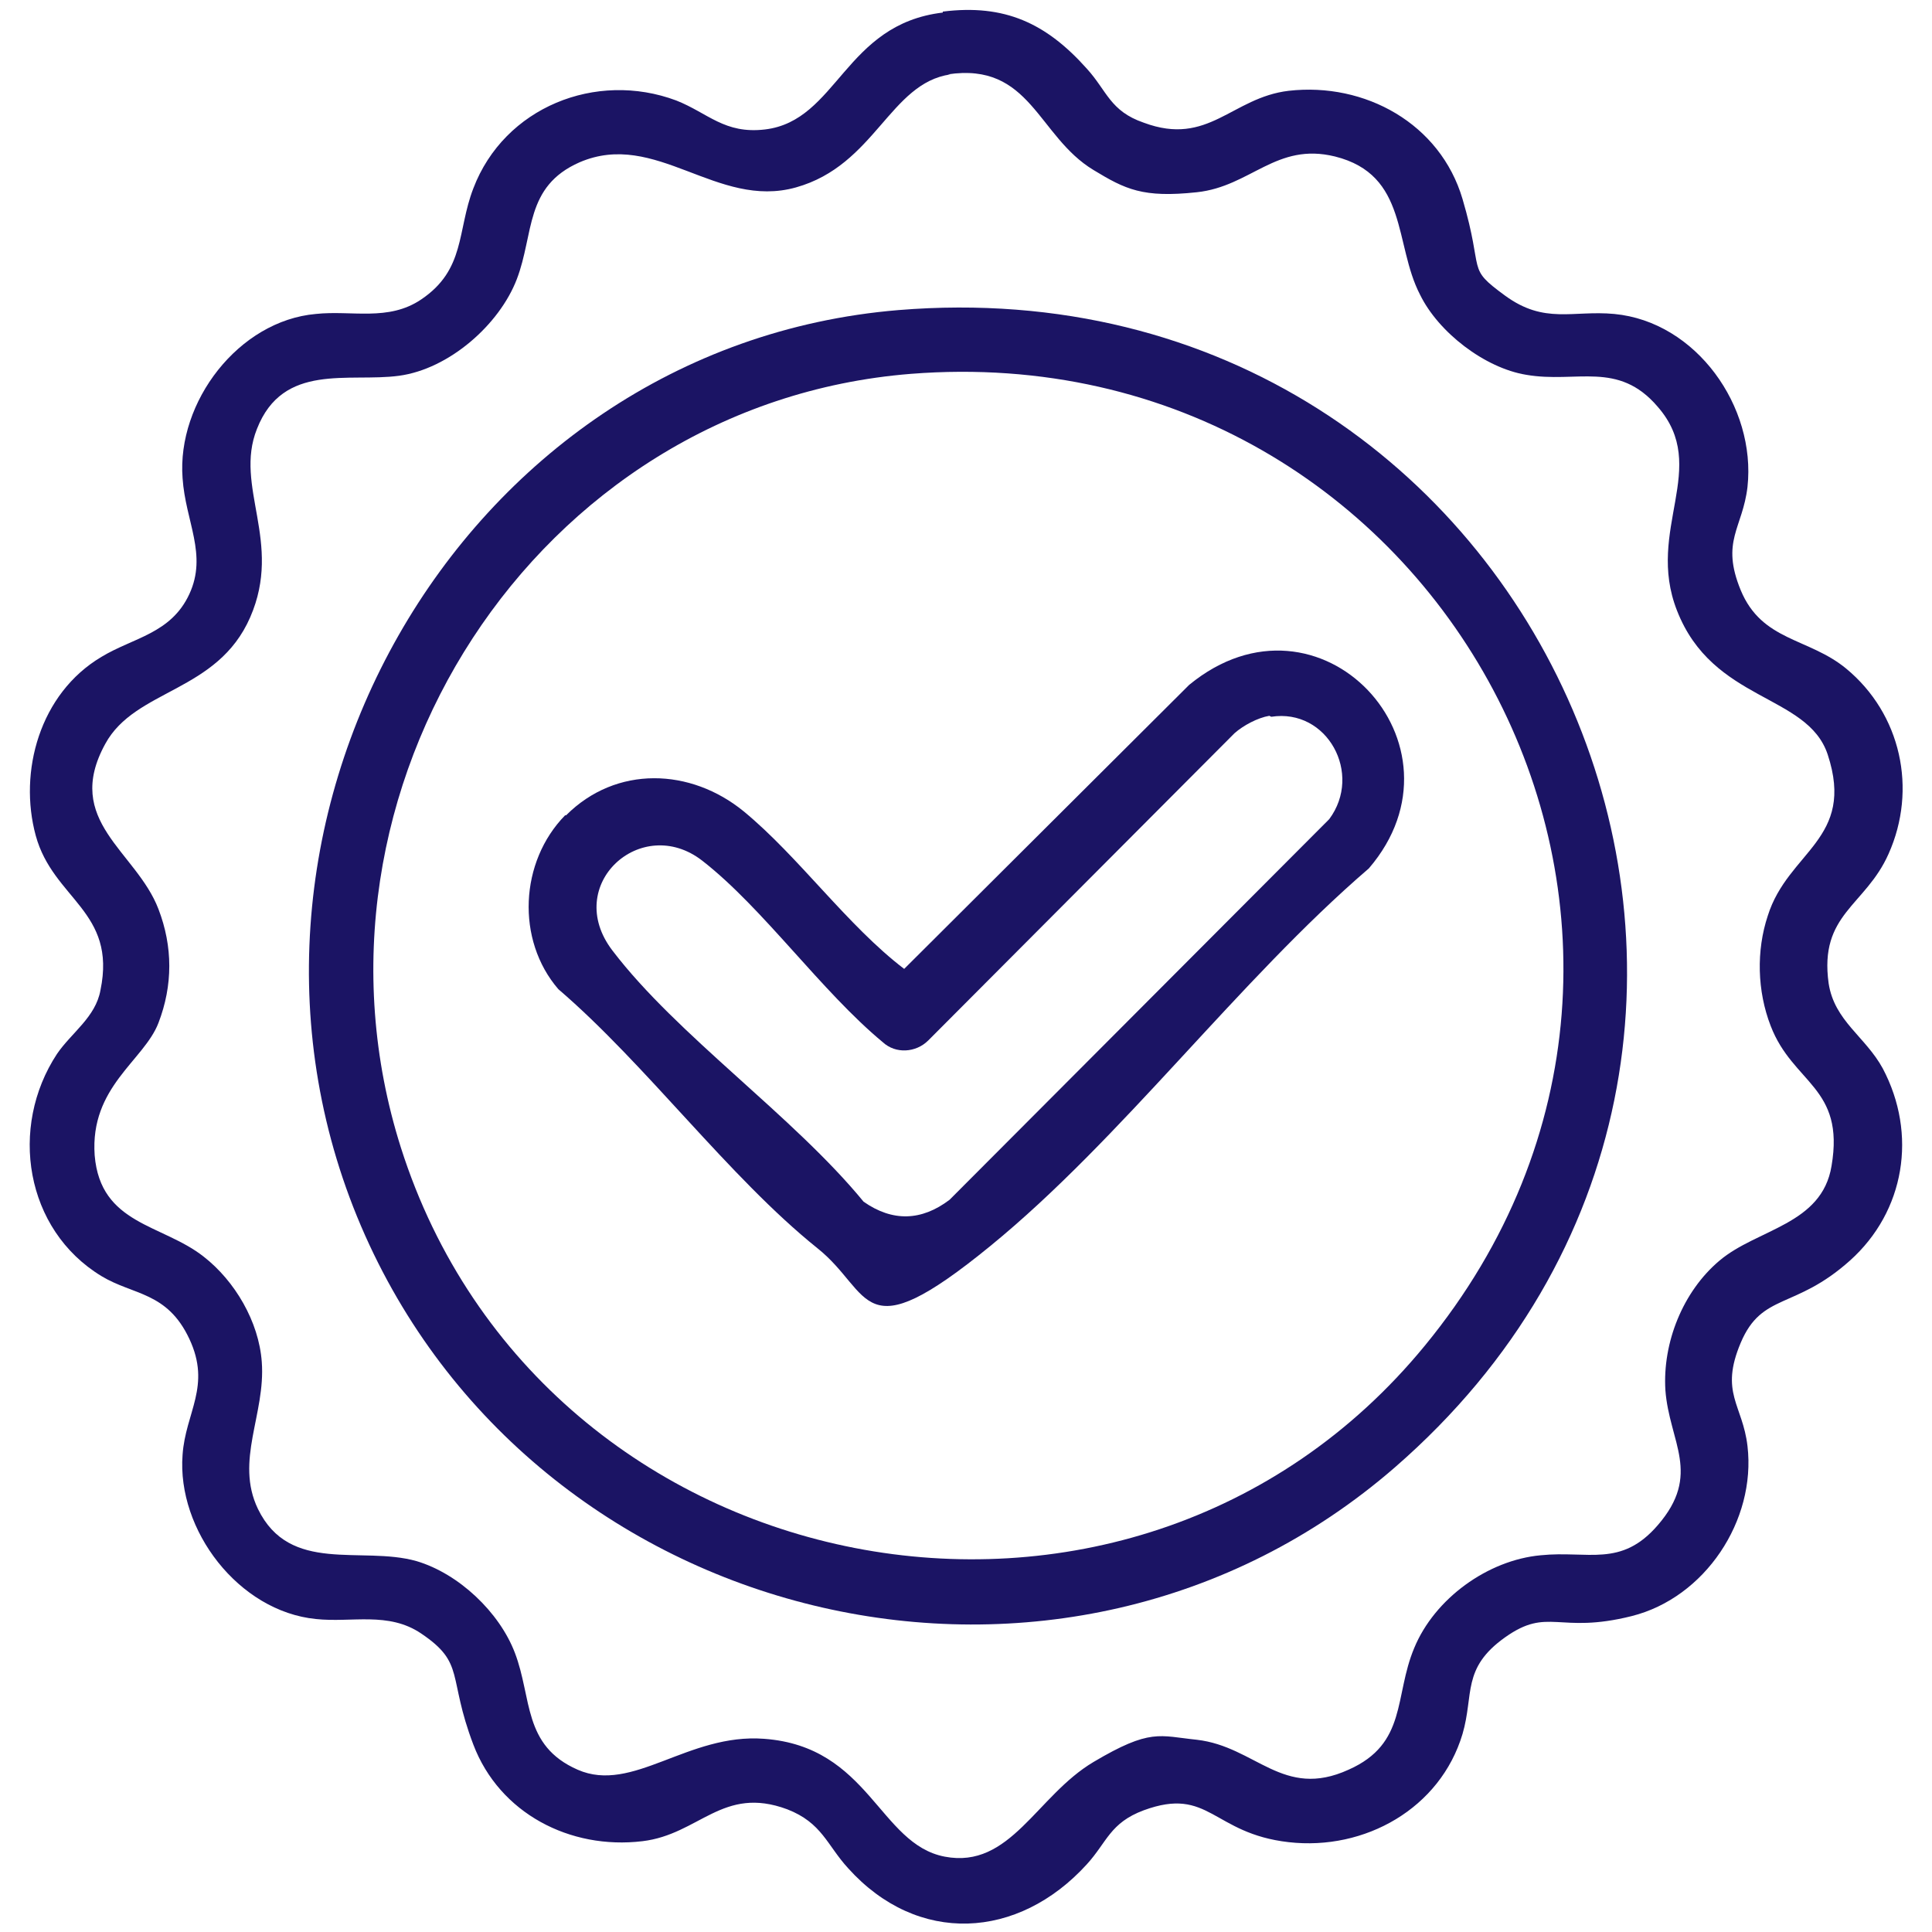<?xml version="1.0" encoding="UTF-8"?>
<svg id="Layer_1" xmlns="http://www.w3.org/2000/svg" xmlns:xlink="http://www.w3.org/1999/xlink" version="1.1" viewBox="0 0 200 200">
  <!-- Generator: Adobe Illustrator 29.2.1, SVG Export Plug-In . SVG Version: 2.1.0 Build 116)  -->
  <defs>
    <style>
      .st0 {
        fill: #1b1464;
      }
    </style>
  </defs>
  <path class="st0" d="M97.6,1.2c6.4-.8,10.7,1.2,14.9,5.9,2.1,2.3,2.4,4.4,5.9,5.6,6.7,2.5,9.1-2.6,15-3.3,7.9-.9,15.7,3.4,18,11.2s.3,7,4.4,10,7,1.5,11.3,1.9c8.5.8,14.7,9.6,13.8,17.9-.5,4.3-2.8,5.6-.7,10.7,2.2,5.3,7,4.9,10.9,8.1,5.7,4.7,7.4,12.5,4.4,19.2-2.4,5.4-7.2,6.2-6.2,13.4.6,3.9,3.8,5.5,5.6,8.8,3.6,6.8,2.3,14.8-3.4,19.9s-9.1,3.3-11.3,8.5.2,6.4.7,10.7c.9,7.7-4.4,15.7-12,17.6s-8.6-1-13.1,2.2-3.2,5.9-4.4,10c-2.3,7.7-10.1,12.1-18,11.2s-8.2-5.8-15-3.3c-3.5,1.3-3.8,3.3-5.9,5.6-7.1,7.8-17.5,8.4-24.7.4-2.2-2.4-2.7-4.7-6.3-6.1-6.7-2.5-9.1,2.6-15,3.3-7.5.9-14.8-2.9-17.5-10s-.8-8.4-5.4-11.5c-3.4-2.3-7.2-1.1-10.9-1.5-8-.8-14.4-9.2-13.8-17,.3-4.4,3-7.1.7-12s-5.8-4.5-9.1-6.5c-7.9-4.8-9.6-15.4-4.6-23,1.5-2.2,4-3.8,4.5-6.6,1.7-8.2-4.9-9.4-6.7-16s.4-14.7,6.8-18.5c3.3-2,7.2-2.4,9.1-6.5s-.4-7.5-.7-12c-.6-7.9,5.8-16.3,13.8-17,3.7-.4,7.5.8,10.9-1.5,4.6-3.1,3.7-7.1,5.4-11.5,3.2-8.4,12.7-12.2,21-9.1,3.3,1.3,5,3.5,9.2,3,7.5-.9,8.2-10.9,18.4-12.1ZM98.4,7.7c-6.3.9-7.8,9.4-16,11.7s-14.5-6-22.4-2.6c-5.7,2.5-4.7,7.4-6.5,12.1s-7,9.3-12.2,10-12-1.4-14.7,5.5c-2.4,6,2.7,11.7-.7,19.5s-11.9,7.4-15,13.1c-4.4,8,3.2,11.1,5.5,17.1,1.5,3.9,1.5,7.9,0,11.8s-7.1,6.6-6.6,13.7c.6,7.2,7,7.1,11.3,10.5,3.2,2.5,5.7,6.7,6,10.9.4,5.4-2.8,10.2-.4,15.2,3.3,6.8,10.7,3.8,16.4,5.4,4.4,1.3,8.6,5.3,10.2,9.5,1.8,4.7.8,9.6,6.5,12.1s11.4-3.8,19.3-3.2c10.9.8,11.9,10.9,18.7,12.2s9.5-6.3,15.4-9.8,6.8-2.7,10.7-2.3c6.1.7,8.9,6.2,15.7,3.1,6.1-2.7,4.7-7.6,6.8-12.6,2.1-5.1,7.6-9.1,13.1-9.6,4.9-.5,8.3,1.3,12.1-3.1,4.6-5.3,1.2-8.6.8-14-.3-4.9,1.8-10.2,5.6-13.4,3.9-3.3,10.6-3.7,11.6-9.8,1.4-8.2-4-8.5-6.3-14.5-1.4-3.6-1.5-7.8-.3-11.4,2.1-6.7,9.1-7.9,6.2-16.7-2.1-6.3-11.9-5.4-15.6-14.9-3.3-8.4,3.5-14.8-2-21.1-4.1-4.8-8.4-2.4-13.6-3.3-4.3-.7-9.1-4.4-11-8.3-2.7-5.2-1.2-12.4-8.8-14.3-6.1-1.5-8.7,3.1-14.3,3.7s-7.4-.3-10.7-2.3c-5.8-3.5-6.5-11.2-15.1-9.9Z"/>
  <path class="st0" d="M93,32.1c67.1-5.5,101.9,75.9,51.4,119.8-34.2,29.7-88.3,17-106.6-24-18.6-41.7,9.4-92,55.2-95.8ZM94.3,38.7c-38.9,3.1-64.5,43.2-52.8,80.1,14.6,45.9,75.4,57.8,106,20.5,35-42.6,1.6-104.9-53.2-100.6Z"/>
  <path class="st0" d="M58.6,84.4c5.2-5.2,12.9-4.9,18.4-.4,5.7,4.7,10.7,11.8,16.6,16.3l29.5-29.4c13.5-11.1,29.6,6.2,18.6,19-13.5,11.6-25.6,28-39.2,39.1s-12.1,4.8-17.9.2c-9.2-7.4-17.7-19-26.8-26.8-4.4-5.1-4-13.2.7-18ZM131.4,74.1c-1.2.2-2.7,1-3.6,1.8l-31.7,31.8c-1.3,1.3-3.4,1.4-4.7.2-6.4-5.3-12.4-13.9-18.7-18.8s-14.5,2.5-9.3,9.3c6.7,8.8,18.7,17.1,26,26,3,2.1,6,2,8.9-.2l39.3-39.4c3.5-4.7-.2-11.5-6-10.6Z"/>
</svg>